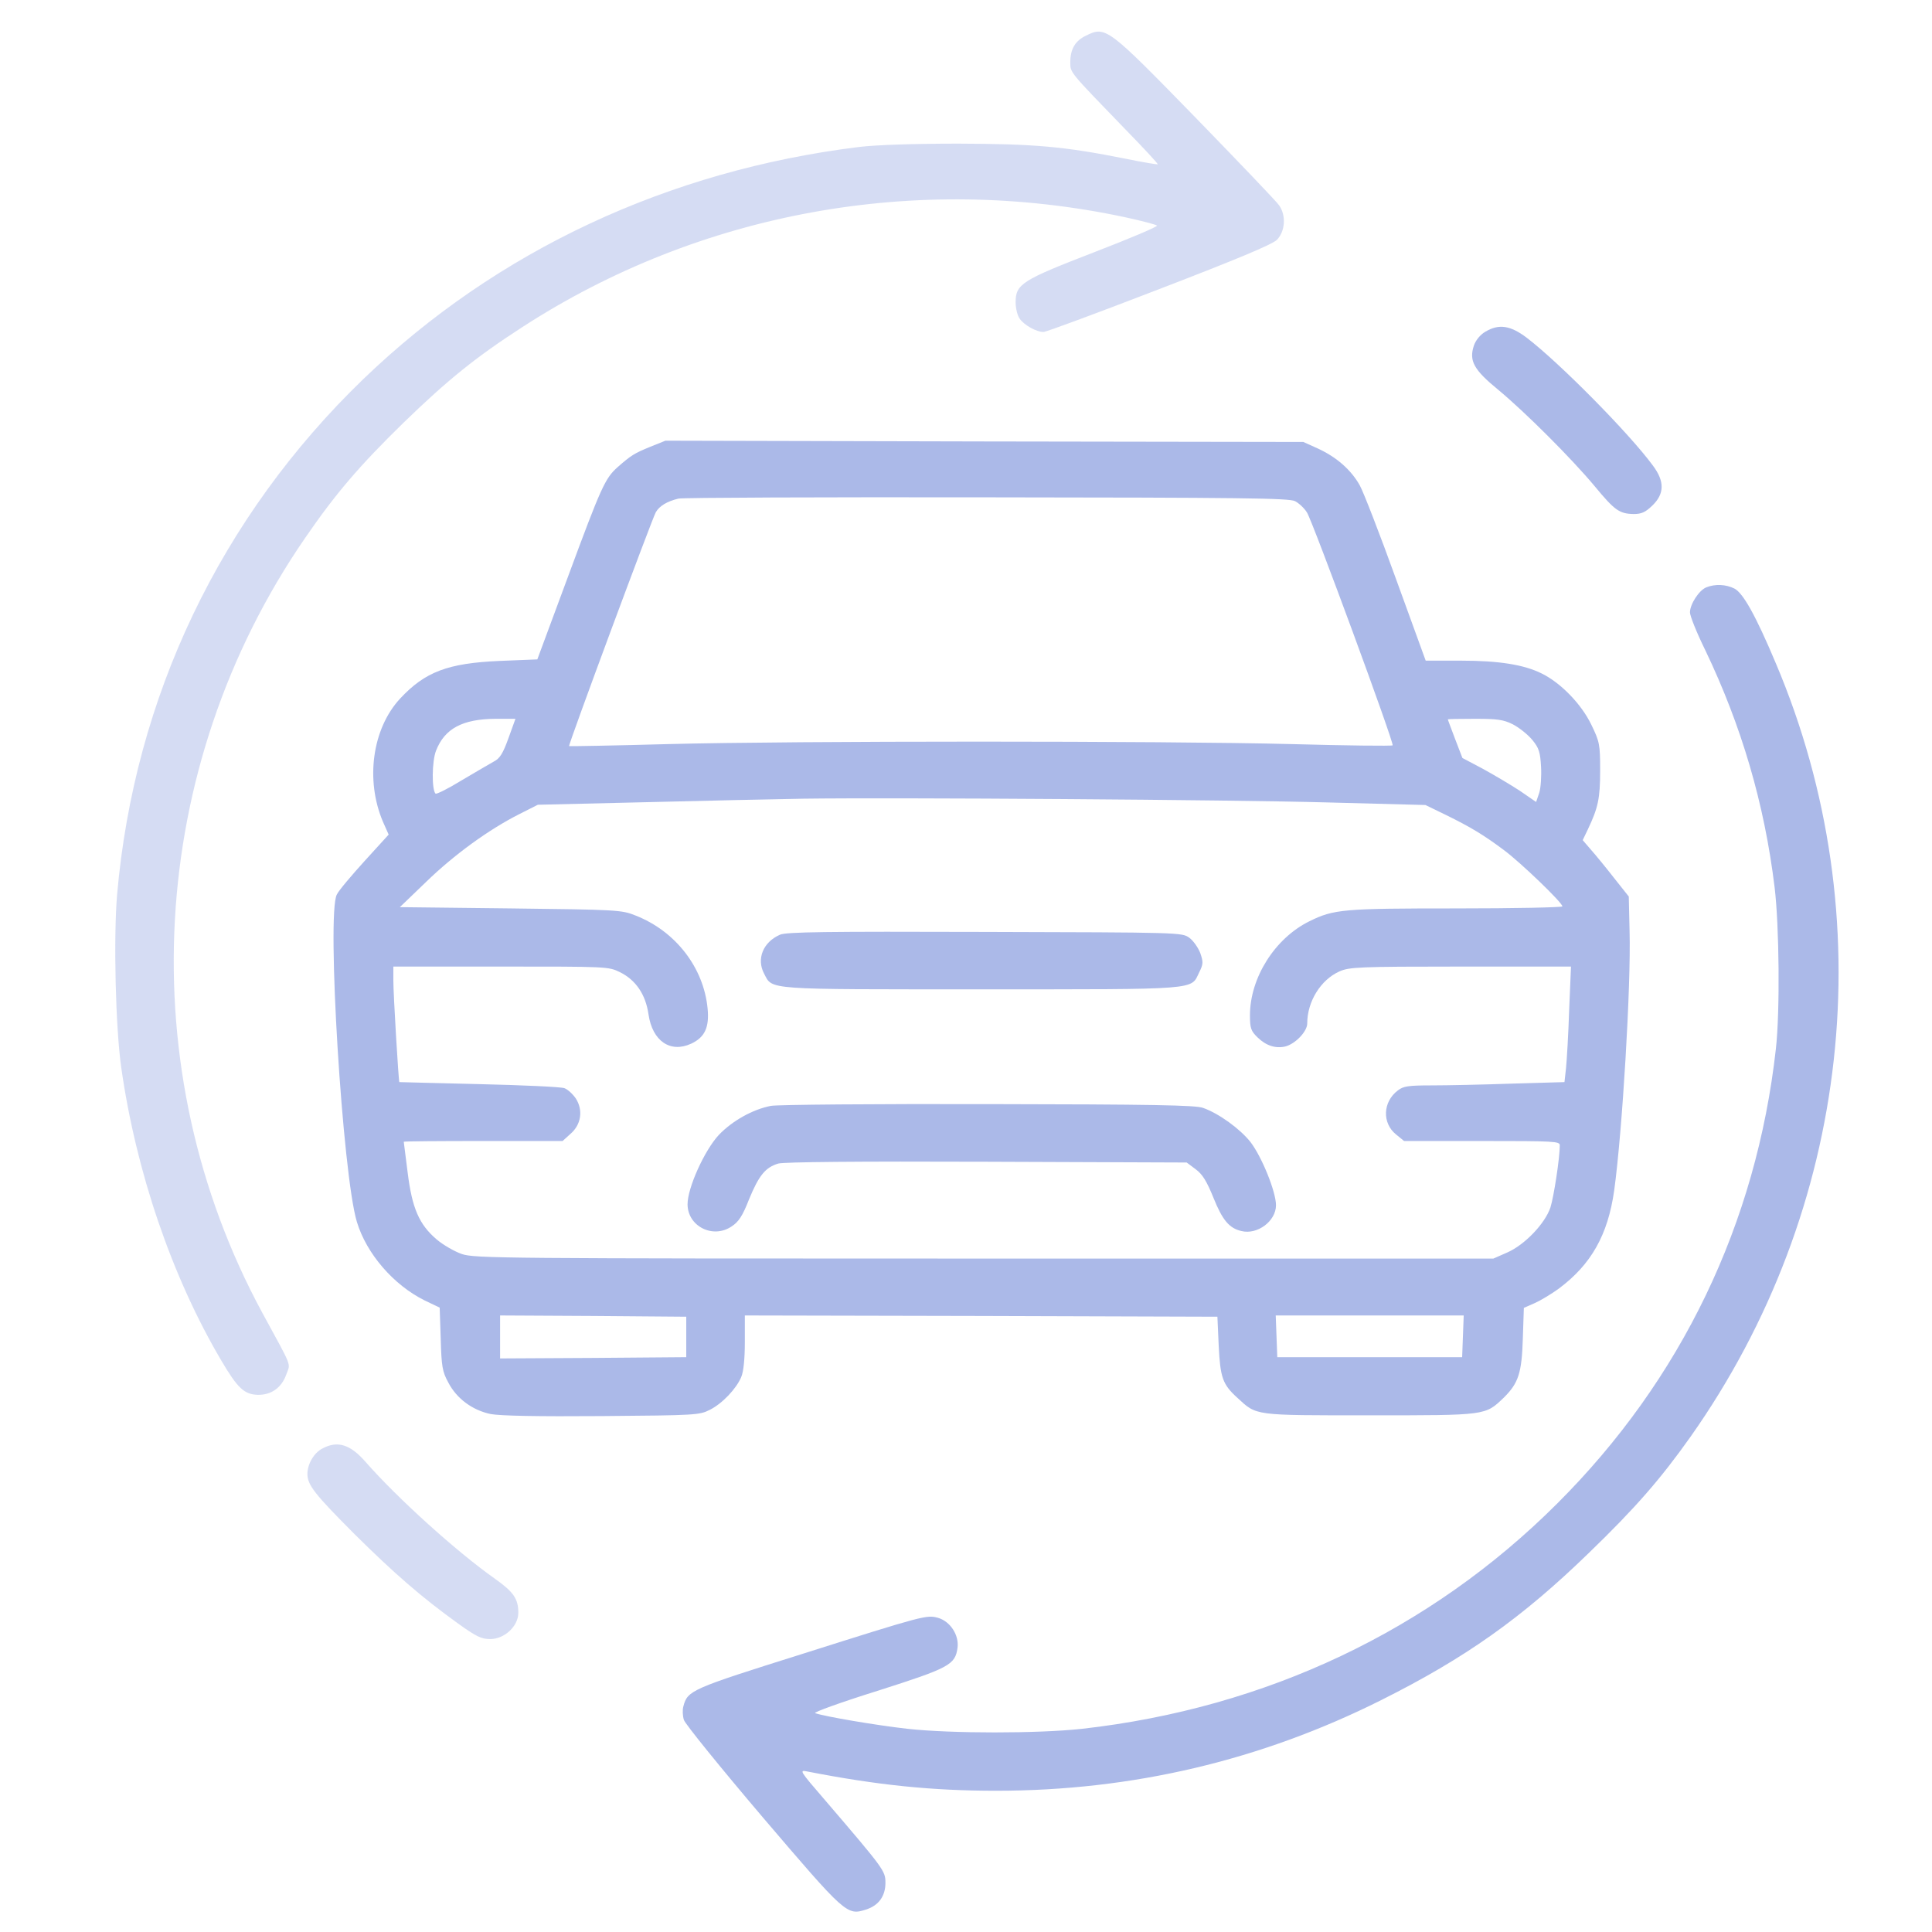 <?xml version="1.0" encoding="UTF-8" standalone="no"?>
<svg
   version="1.0"
   width="512pt"
   height="512pt"
   viewBox="0 0 512 512"
   preserveAspectRatio="xMidYMid meet"
   id="svg5"
   sodipodi:docname="assets.svg"
   xml:space="preserve"
   inkscape:version="1.3.2 (091e20e, 2023-11-25, custom)"
   xmlns:inkscape="http://www.inkscape.org/namespaces/inkscape"
   xmlns:sodipodi="http://sodipodi.sourceforge.net/DTD/sodipodi-0.dtd"
   xmlns="http://www.w3.org/2000/svg"
   xmlns:svg="http://www.w3.org/2000/svg"><defs
     id="defs5" /><sodipodi:namedview
     id="namedview5"
     pagecolor="#ffffff"
     bordercolor="#000000"
     borderopacity="0.25"
     inkscape:showpageshadow="2"
     inkscape:pageopacity="0.0"
     inkscape:pagecheckerboard="0"
     inkscape:deskcolor="#d1d1d1"
     inkscape:document-units="pt"
     showgrid="false"
     inkscape:zoom="1.2026367"
     inkscape:cx="340.91758"
     inkscape:cy="356.30045"
     inkscape:window-width="1920"
     inkscape:window-height="1017"
     inkscape:window-x="1912"
     inkscape:window-y="-8"
     inkscape:window-maximized="1"
     inkscape:current-layer="svg5" /><g
     transform="matrix(0.069,0,0,-0.067,-26.17,534.2)"
     fill="#000000"
     stroke="none"
     id="g7"
     style="fill:#abb9e8;fill-opacity:1"><path
       d="m 4550,7832 c -41,-20 -60,-53 -60,-105 0,-42 -5,-35 212,-266 70,-74 126,-136 124,-138 -1,-1 -56,8 -122,22 -238,49 -351,59 -644,60 -170,0 -315,-5 -380,-13 C 2946,7299 2288,6982 1776,6475 1226,5929 895,5216 829,4434 c -14,-171 -6,-524 16,-684 57,-412 194,-826 384,-1158 63,-110 88,-134 140,-136 52,-1 92,28 110,81 16,46 26,20 -92,243 -507,963 -444,2156 164,3065 118,177 209,286 378,456 170,170 280,261 456,378 681,455 1514,611 2315,435 63,-14 118,-29 123,-33 4,-4 -104,-51 -240,-105 -279,-111 -303,-126 -303,-199 0,-23 7,-53 16,-65 17,-25 64,-52 91,-52 10,0 209,76 443,169 298,118 433,176 453,195 32,33 37,96 9,137 -9,14 -154,170 -321,347 -338,357 -345,363 -421,324 z"
       id="path1"
       style="fill:#abb9e7;fill-opacity:0.502" /><path
       d="m 6084,6661 c -20,-12 -37,-34 -44,-55 -19,-60 -1,-95 94,-175 104,-89 280,-270 370,-381 77,-96 95,-109 150,-110 30,0 45,7 72,34 46,46 47,95 2,157 -91,128 -361,409 -486,507 -62,48 -106,55 -158,23 z"
       id="path2"
       style="fill:#abb9e8;fill-opacity:1" /><path
       d="m 2877,6206 c -62,-26 -74,-34 -125,-80 -49,-45 -63,-77 -192,-436 l -117,-325 -144,-6 c -200,-9 -287,-43 -383,-149 -107,-119 -134,-322 -66,-487 l 22,-51 -92,-104 c -50,-57 -99,-116 -107,-133 -40,-76 22,-1109 77,-1295 37,-126 141,-250 261,-311 l 57,-28 4,-124 c 3,-108 6,-129 29,-172 32,-64 93,-110 163,-125 37,-7 177,-10 428,-8 362,3 374,4 414,25 48,25 101,83 120,129 9,21 14,72 14,139 v 105 l 908,-2 907,-3 5,-115 c 6,-126 15,-153 72,-206 75,-71 59,-69 508,-69 450,0 443,-1 515,70 56,57 69,97 73,232 l 4,123 42,19 c 22,10 64,36 92,57 125,96 189,213 213,389 31,231 65,810 59,1026 l -3,136 -57,74 c -31,41 -71,91 -89,112 l -31,37 20,43 c 39,85 47,121 47,232 0,104 -2,114 -34,182 -38,81 -117,165 -190,202 -68,35 -164,51 -311,51 h -135 l -114,323 c -62,177 -125,344 -139,370 -33,61 -89,112 -161,146 l -56,26 -1225,2 -1225,3 z m 2476,-215 c 15,-8 36,-28 46,-45 23,-38 336,-914 329,-921 -3,-3 -178,-1 -389,5 -497,13 -1906,13 -2393,0 -209,-6 -380,-9 -381,-8 -4,4 319,900 333,925 14,25 43,43 87,54 17,4 550,6 1185,5 977,-1 1159,-3 1183,-15 z M 2332,5053 c -21,-60 -33,-80 -56,-92 -15,-9 -71,-42 -123,-74 -52,-33 -97,-56 -101,-53 -15,16 -14,128 2,170 33,87 101,125 228,126 h 77 z m 3858,55 c 24,-13 57,-40 74,-61 26,-32 31,-49 34,-107 2,-37 -1,-84 -7,-103 l -12,-36 -62,44 c -34,23 -98,62 -142,87 l -79,43 -28,75 c -15,41 -28,76 -28,78 0,1 46,2 103,2 87,0 110,-3 147,-22 z m -705,-309 369,-10 78,-39 c 95,-48 145,-79 223,-139 62,-47 225,-208 225,-223 0,-4 -184,-8 -408,-8 -434,0 -470,-3 -564,-51 -132,-67 -228,-223 -228,-372 0,-51 4,-62 29,-87 33,-33 69,-45 107,-36 38,10 84,59 84,91 0,87 52,173 124,206 38,17 74,19 465,19 h 424 l -7,-172 c -3,-95 -9,-198 -12,-229 l -6,-56 -202,-6 c -110,-4 -249,-7 -307,-7 -91,0 -110,-3 -131,-20 -58,-45 -61,-129 -7,-174 l 31,-26 h 299 c 278,0 299,-1 299,-17 0,-50 -23,-204 -36,-246 -21,-64 -99,-148 -166,-178 l -53,-24 H 4160 c -1858,0 -1958,1 -2007,18 -28,10 -72,36 -97,58 -67,59 -94,123 -111,264 -8,66 -15,121 -15,122 0,2 137,3 305,3 h 305 l 30,28 c 41,36 50,93 21,140 -12,18 -31,36 -44,41 -12,5 -159,12 -327,16 -168,4 -306,8 -307,8 -3,4 -23,347 -23,402 v 55 h 413 c 408,0 413,0 457,-22 61,-31 99,-88 110,-167 15,-106 84,-154 164,-116 52,25 70,64 63,139 -15,162 -123,306 -277,368 -53,22 -69,23 -480,28 l -425,5 101,100 c 108,108 241,207 356,267 l 73,38 410,10 c 226,6 500,12 610,14 352,5 1638,-4 2020,-15 z M 3015,2685 v -80 l -357,-3 -358,-2 v 85 85 l 358,-2 357,-3 z m 2983,3 -3,-83 h -355 -355 l -3,83 -3,82 h 361 361 z"
       id="path3"
       style="fill:#abb9e8;fill-opacity:1" /><path
       d="m 3375,4276 c -65,-29 -91,-96 -61,-154 33,-65 -2,-62 836,-62 844,0 802,-3 835,67 16,33 16,41 4,77 -8,21 -27,49 -42,60 -28,21 -35,21 -785,23 -613,2 -763,0 -787,-11 z"
       id="path4"
       style="fill:#abb9e8;fill-opacity:1" /><path
       d="m 3340,3599 c -70,-14 -148,-59 -200,-115 -55,-61 -120,-209 -120,-274 0,-87 97,-138 169,-88 27,18 42,41 67,107 38,95 63,127 113,142 24,6 296,9 802,7 l 766,-3 35,-27 c 26,-20 42,-47 68,-113 34,-87 60,-120 107,-131 61,-16 133,39 133,102 0,53 -54,191 -98,250 -39,51 -121,113 -182,135 -28,11 -199,14 -825,15 -434,1 -810,-2 -835,-7 z"
       id="path5"
       style="fill:#abb9e8;fill-opacity:1" /><path
       d="m 6933,5650 c -28,-11 -63,-67 -63,-99 0,-14 26,-81 59,-150 139,-299 227,-607 266,-937 18,-152 21,-493 5,-639 -75,-692 -363,-1309 -840,-1799 -488,-502 -1118,-809 -1825,-891 -169,-19 -501,-19 -670,0 -121,14 -320,49 -355,62 -8,3 99,43 239,88 277,91 299,103 308,171 6,50 -28,104 -75,118 -44,12 -50,11 -522,-143 -426,-138 -440,-144 -456,-207 -4,-14 -3,-38 2,-54 5,-16 141,-189 302,-384 319,-385 324,-390 397,-366 49,16 75,53 75,106 0,47 -5,54 -233,328 -98,117 -99,119 -66,112 269,-54 478,-76 724,-76 523,0 1017,120 1480,359 322,166 539,324 796,581 180,179 276,293 391,460 617,900 741,2055 328,3059 -78,191 -126,278 -159,296 -33,17 -74,19 -108,5 z"
       id="path6"
       style="fill:#abb9e8;fill-opacity:1" /><path
       d="m 1618,2244 c -33,-17 -58,-62 -58,-101 0,-44 29,-81 182,-239 151,-154 258,-250 396,-352 70,-52 90,-62 124,-62 55,0 108,51 108,104 0,55 -18,82 -89,134 -150,109 -376,320 -497,462 -59,70 -108,86 -166,54 z"
       id="path7"
       style="fill:#abb9e7;fill-opacity:0.502" /></g></svg>
